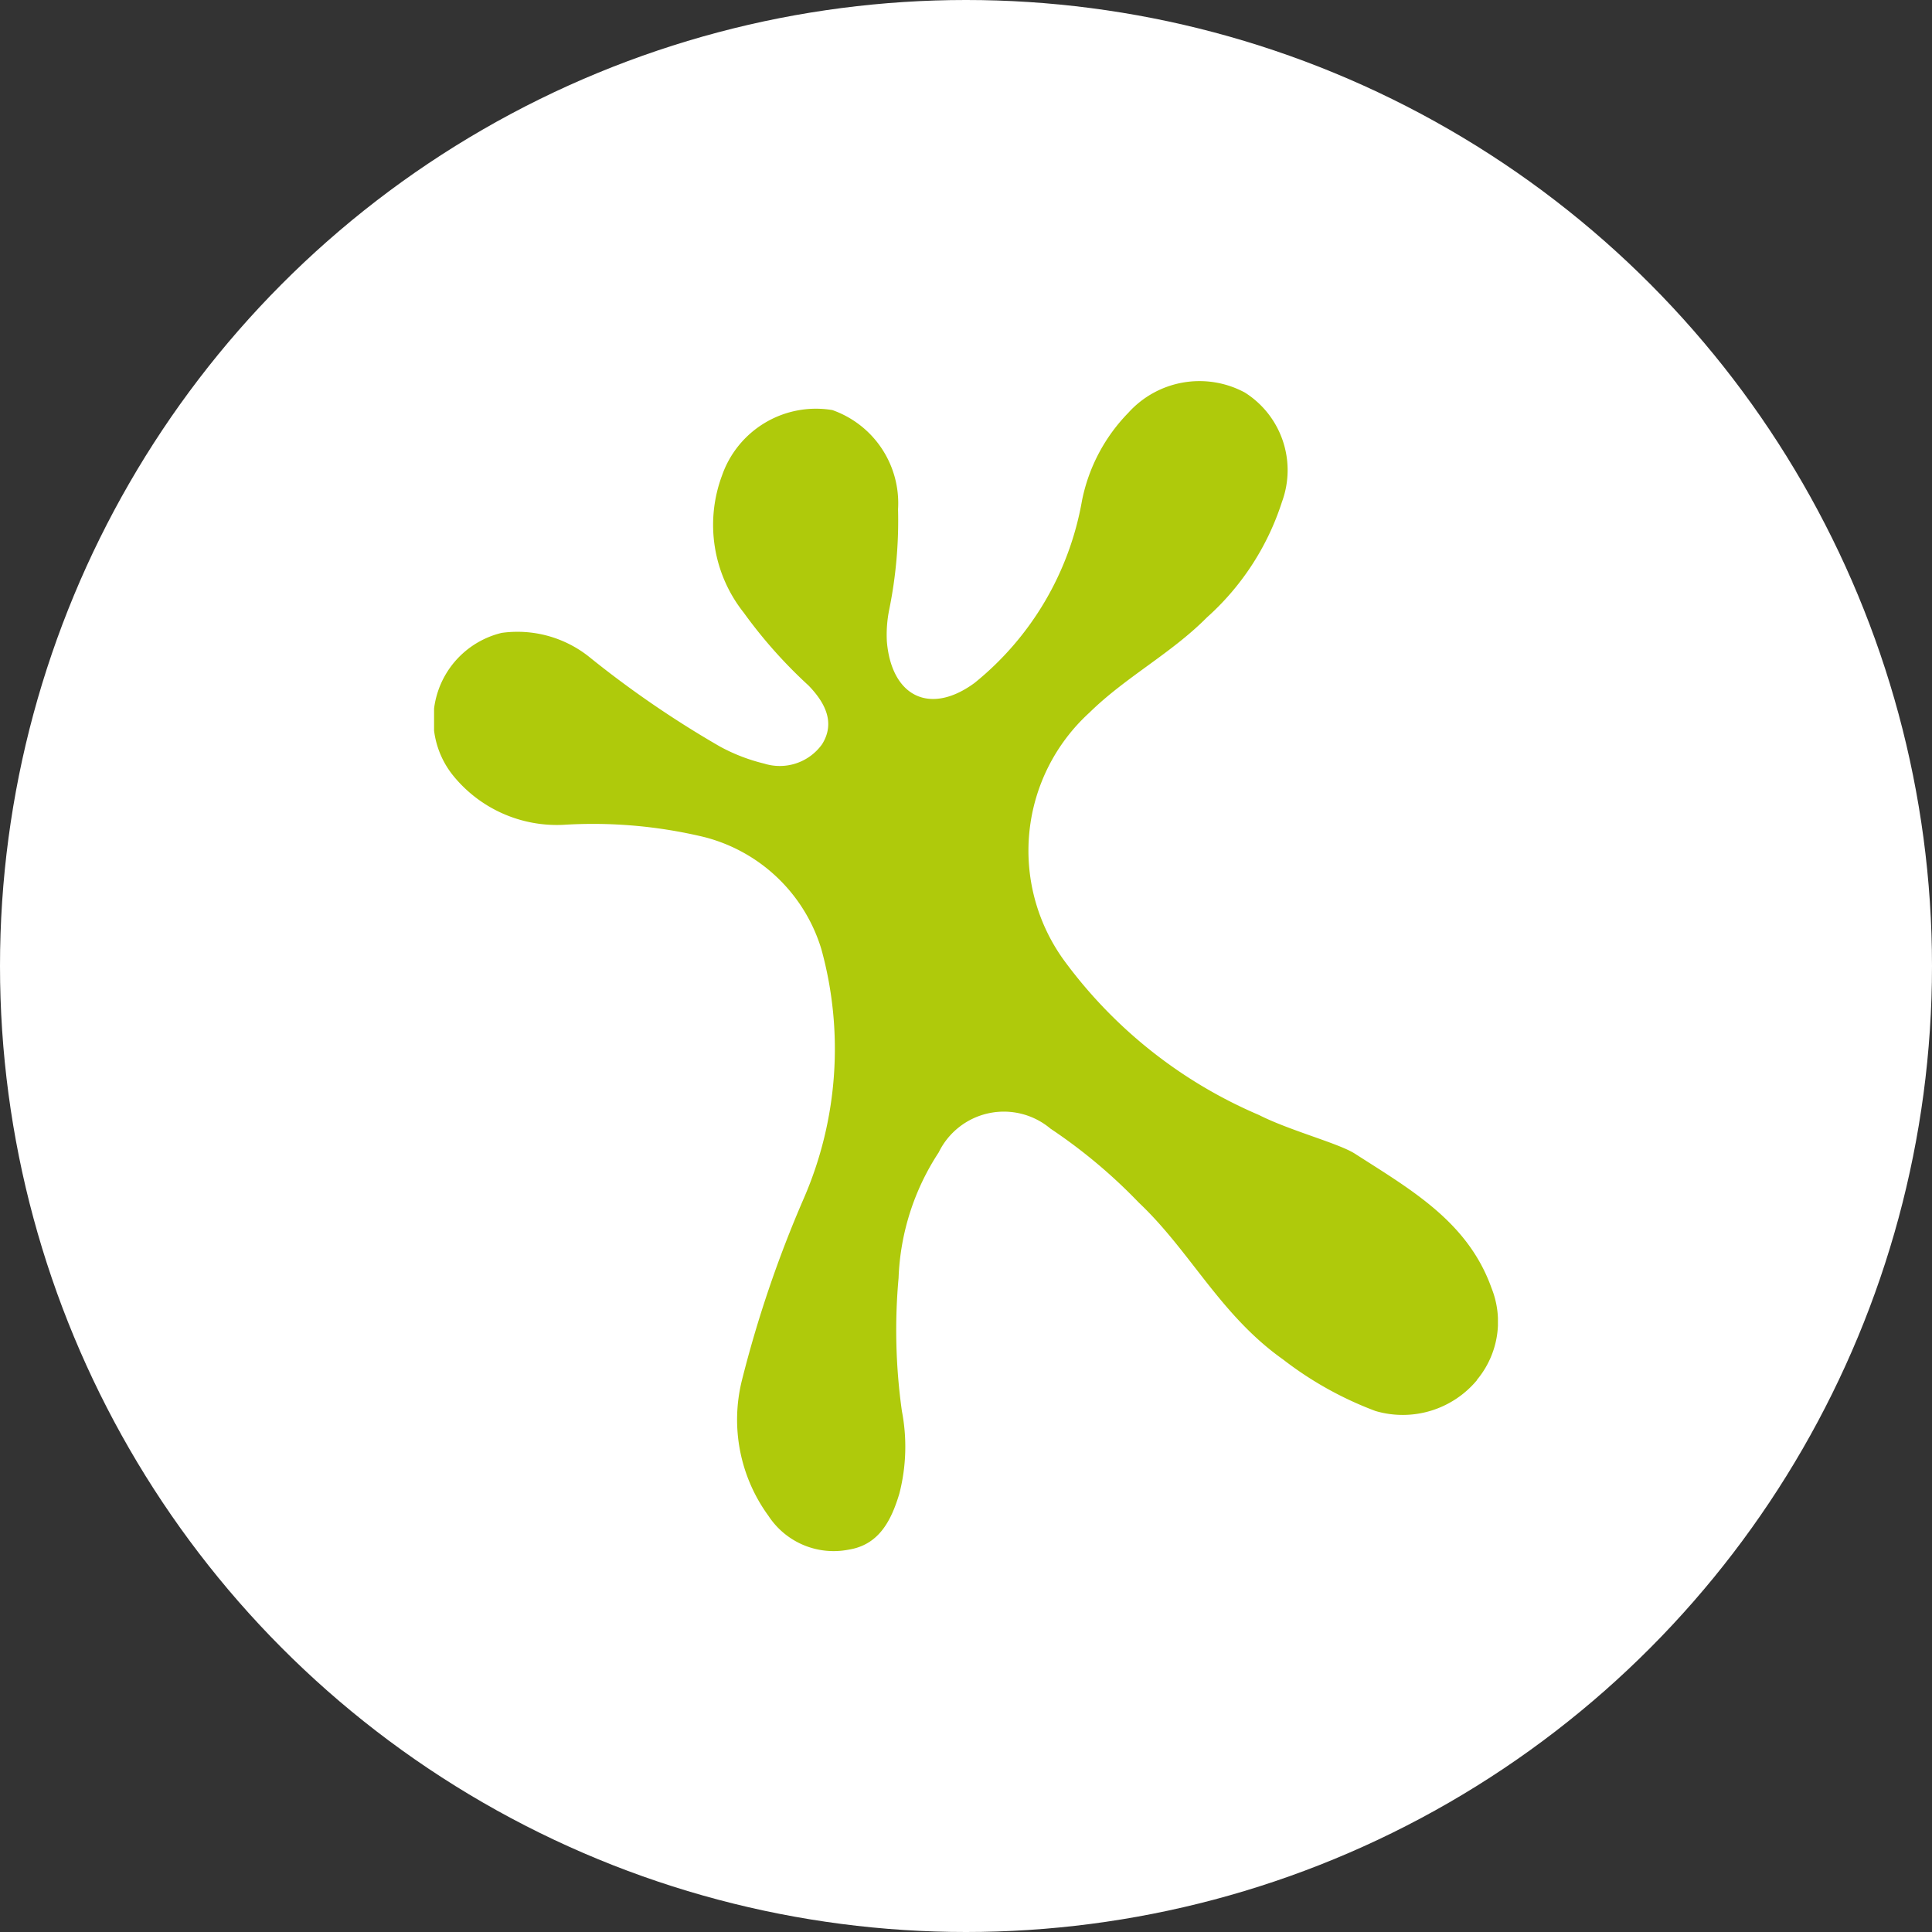 <svg xmlns="http://www.w3.org/2000/svg" xmlns:xlink="http://www.w3.org/1999/xlink" width="40" height="40" viewBox="0 0 40 40">
  <rect x="0" y="0" width="40" height="40" fill="#333333" stroke="none"/>
  <defs>
    <clipPath id="clip-path">
      <rect id="Rectangle_46" data-name="Rectangle 46" width="22.026" height="24.23" fill="#afca0b"/>
    </clipPath>
  </defs>
  <g id="Groupe_109" data-name="Groupe 109" transform="translate(646 -3390)">
    <circle id="Ellipse_22" data-name="Ellipse 22" cx="20" cy="20" r="20" transform="translate(-646 3390)" fill="#fff"/>
    <g id="Groupe_110" data-name="Groupe 110" transform="translate(-637.013 3397.885)" clip-path="url(#clip-path)">
      <path id="Tracé_790" data-name="Tracé 790" d="M21.59,20.693a2,2,0,0,1-2.1.636,7.318,7.318,0,0,1-1.913-1.067c-1.3-.92-1.913-2.234-2.986-3.247a11.009,11.009,0,0,0-1.829-1.532,1.5,1.5,0,0,0-2.314.492,5.075,5.075,0,0,0-.831,2.6,12.022,12.022,0,0,0,.069,2.757,3.891,3.891,0,0,1-.053,1.708C9.465,23.6,9.211,24.1,8.583,24.2a1.613,1.613,0,0,1-1.66-.7,3.377,3.377,0,0,1-.551-2.8,24.392,24.392,0,0,1,1.282-3.771,7.766,7.766,0,0,0,.364-5.163A3.418,3.418,0,0,0,5.6,9.448a9.866,9.866,0,0,0-2.923-.255A2.765,2.765,0,0,1,.4,8.18a1.847,1.847,0,0,1,1-2.961,2.383,2.383,0,0,1,1.79.48A21.083,21.083,0,0,0,5.922,7.574a3.76,3.76,0,0,0,.911.351,1.077,1.077,0,0,0,1.2-.4c.284-.453.053-.872-.279-1.215A9.937,9.937,0,0,1,6.411,4.8a2.921,2.921,0,0,1-.45-2.837A2.06,2.06,0,0,1,8.246.606a2.043,2.043,0,0,1,1.36,2.053,9.242,9.242,0,0,1-.182,2.075,2.61,2.61,0,0,0-.049.669c.1,1.144.9,1.526,1.817.851a6.233,6.233,0,0,0,2.223-3.776A3.614,3.614,0,0,1,14.376.66a1.982,1.982,0,0,1,2.41-.417,1.9,1.9,0,0,1,.769,2.263A5.439,5.439,0,0,1,16,4.9c-.738.745-1.682,1.234-2.428,1.967A3.867,3.867,0,0,0,13.043,12a9.738,9.738,0,0,0,4.034,3.2c.636.323,1.649.586,1.985.8,1.164.748,2.341,1.41,2.831,2.783a1.877,1.877,0,0,1-.3,1.9" transform="translate(0 -0.001)" fill="#afca0b"/>
    </g>
  </g>
</svg>
